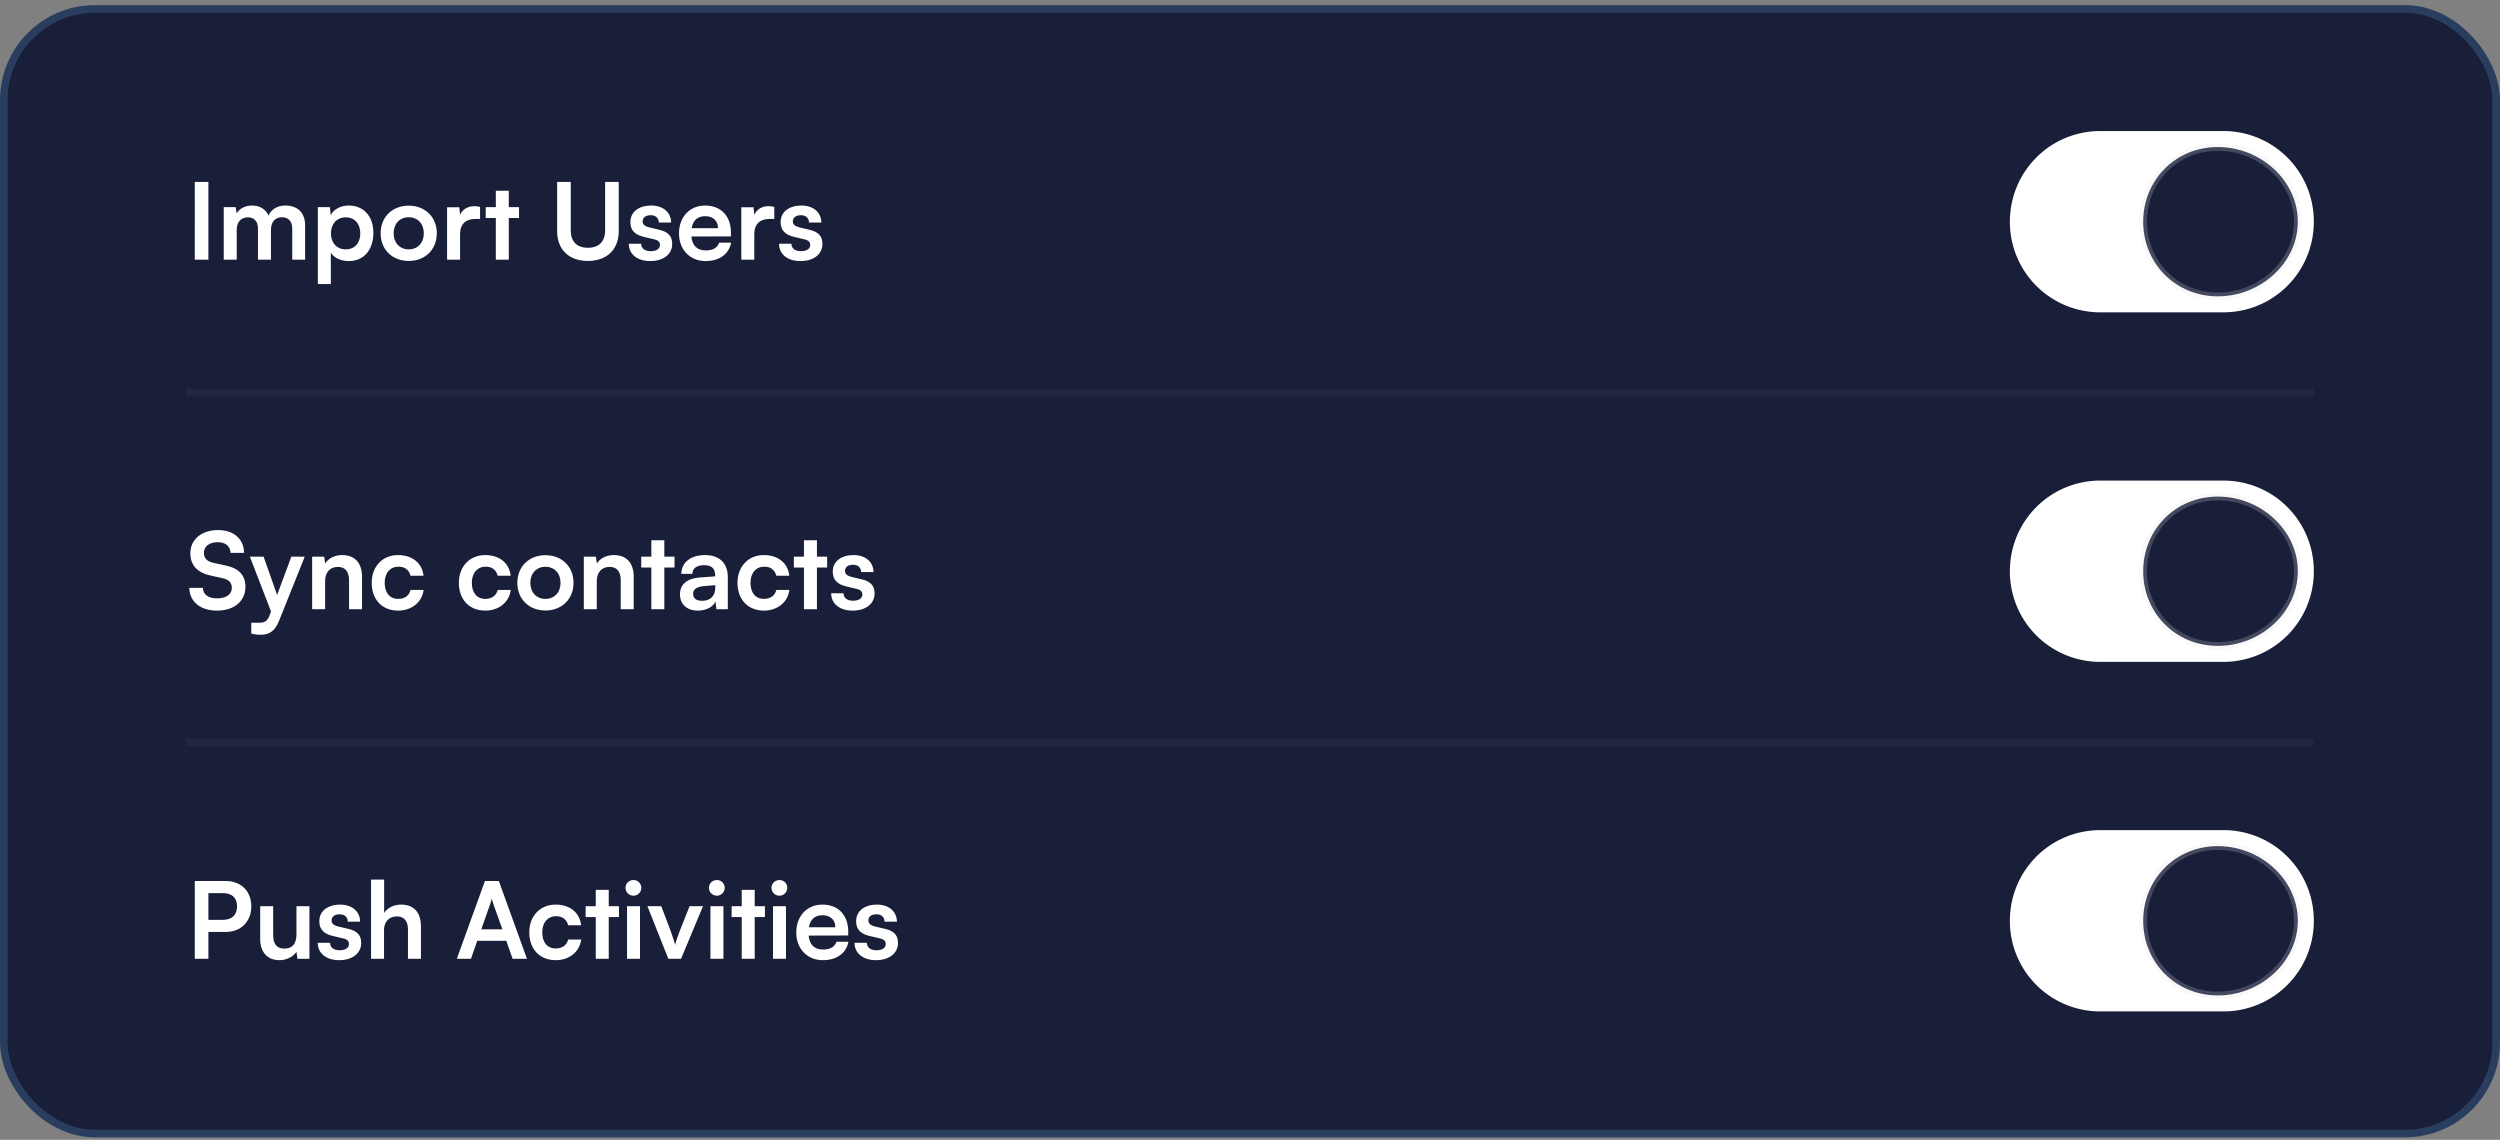 <svg xmlns="http://www.w3.org/2000/svg" width="329" height="150" viewBox="0 0 329 150" fill="none">
  <rect x="0" y="0" width="329" height="150" fill="#808080" stroke="none"/>
  <rect x=".5" y="1.174" width="328" height="148" rx="12" fill="#1A1F39" />
  <rect x=".5" y="1.174" width="328" height="148" rx="12" stroke="#293E5F" />
  <path
    d="M27.426 23.94v10.234h-1.792V23.94h1.792Zm3.725 10.234h-1.709v-6.916h1.569l.14.812c.35-.574 1.05-1.022 2.043-1.022 1.05 0 1.778.518 2.142 1.316.35-.798 1.163-1.316 2.212-1.316 1.68 0 2.605 1.008 2.605 2.604v4.522h-1.694V30.1c0-.994-.533-1.512-1.345-1.512-.825 0-1.456.532-1.456 1.666v3.92H33.95v-4.088c0-.966-.518-1.484-1.33-1.484-.811 0-1.47.532-1.47 1.652v3.92Zm10.678 3.206V27.258h1.582l.112 1.05c.42-.798 1.33-1.26 2.38-1.26 1.946 0 3.234 1.414 3.234 3.584 0 2.156-1.176 3.724-3.234 3.724-1.036 0-1.932-.406-2.366-1.106v4.13H41.83Zm1.722-6.664c0 1.246.77 2.1 1.946 2.1 1.204 0 1.918-.868 1.918-2.1 0-1.232-.714-2.114-1.918-2.114-1.176 0-1.946.868-1.946 2.114Zm6.54-.014c0-2.156 1.554-3.64 3.696-3.64 2.142 0 3.696 1.484 3.696 3.64s-1.554 3.64-3.696 3.64c-2.142 0-3.696-1.484-3.696-3.64Zm1.708 0c0 1.26.812 2.114 1.988 2.114s1.988-.854 1.988-2.114c0-1.26-.812-2.114-1.988-2.114s-1.988.854-1.988 2.114Zm11.378-3.472v1.582h-.63c-1.232 0-2.002.658-2.002 2.002v3.36h-1.708v-6.902h1.61l.098 1.008c.294-.686.952-1.148 1.876-1.148.238 0 .476.028.756.098Zm3.782 6.944H65.25v-5.488h-1.33v-1.428h1.33v-2.156h1.708v2.156h1.344v1.428h-1.344v5.488Zm6.36-3.738V23.94h1.793v6.384c0 1.47.798 2.282 2.254 2.282s2.268-.826 2.268-2.282V23.94h1.792v6.496c0 2.394-1.568 3.906-4.06 3.906-2.478 0-4.046-1.498-4.046-3.906Zm9.431 1.638h1.624c.014.602.462.98 1.246.98.798 0 1.232-.322 1.232-.826 0-.35-.182-.602-.798-.742l-1.246-.294c-1.246-.28-1.848-.868-1.848-1.974 0-1.358 1.148-2.17 2.744-2.17 1.554 0 2.604.896 2.618 2.24h-1.624c-.014-.588-.406-.966-1.064-.966-.672 0-1.064.308-1.064.826 0 .392.308.644.896.784l1.246.294c1.162.266 1.75.798 1.75 1.862 0 1.4-1.19 2.268-2.898 2.268-1.722 0-2.814-.924-2.814-2.282Zm10.107 2.282c-2.058 0-3.5-1.498-3.5-3.64 0-2.17 1.414-3.668 3.444-3.668 2.072 0 3.388 1.386 3.388 3.542v.518l-5.208.014c.126 1.218.77 1.834 1.904 1.834.938 0 1.554-.364 1.75-1.022h1.582c-.294 1.512-1.554 2.422-3.36 2.422Zm-.042-5.908c-1.008 0-1.624.546-1.792 1.582h3.472c0-.952-.658-1.582-1.68-1.582Zm9.081-1.218v1.582h-.63c-1.232 0-2.002.658-2.002 2.002v3.36h-1.708v-6.902h1.61l.098 1.008c.294-.686.952-1.148 1.876-1.148.238 0 .476.028.756.098Zm.624 4.844h1.624c.014.602.462.98 1.246.98.798 0 1.232-.322 1.232-.826 0-.35-.182-.602-.798-.742l-1.246-.294c-1.246-.28-1.848-.868-1.848-1.974 0-1.358 1.148-2.17 2.744-2.17 1.554 0 2.604.896 2.618 2.24h-1.624c-.014-.588-.406-.966-1.064-.966-.672 0-1.064.308-1.064.826 0 .392.308.644.896.784l1.246.294c1.162.266 1.75.798 1.75 1.862 0 1.4-1.19 2.268-2.898 2.268-1.722 0-2.814-.924-2.814-2.282Z"
    fill="#fff" />
  <path fill-rule="evenodd" clip-rule="evenodd"
    d="M276.43 41.104a11.893 11.893 0 0 1-11.93-11.93c0-6.578 5.273-11.93 11.93-11.93h16.14c6.658 0 11.93 5.352 11.93 11.93 0 6.578-5.272 11.93-11.93 11.93h-16.14Z"
    fill="#fff" />
  <g>
    <path fill-rule="evenodd" clip-rule="evenodd"
      d="M302.394 29.174c0 5.426-4.906 9.825-10.526 9.825s-9.825-4.399-9.825-9.825c0-5.425 4.205-9.824 9.825-9.824 5.62 0 10.526 4.399 10.526 9.824Z"
      fill="#1A1F39" />
    <path
      d="M302.394 29.174c0 5.426-4.906 9.825-10.526 9.825s-9.825-4.399-9.825-9.825c0-5.425 4.205-9.824 9.825-9.824 5.62 0 10.526 4.399 10.526 9.824"
      stroke="#E5E5E6" stroke-opacity=".217" />
  </g>
  <path opacity=".32" stroke="#333852" d="M24.5 51.674h280" />
  <path
    d="M25.046 72.796c0-1.792 1.484-3.038 3.64-3.038 2.072 0 3.388 1.148 3.444 2.996h-1.792c-.042-.882-.672-1.4-1.68-1.4-1.106 0-1.82.532-1.82 1.386 0 .728.392 1.134 1.246 1.33l1.61.35c1.75.378 2.604 1.274 2.604 2.8 0 1.904-1.484 3.136-3.738 3.136-2.184 0-3.612-1.162-3.654-2.996h1.792c.014.868.714 1.386 1.862 1.386 1.19 0 1.946-.518 1.946-1.372 0-.686-.35-1.092-1.19-1.274l-1.624-.364c-1.736-.378-2.646-1.372-2.646-2.94Zm8.02 10.584v-1.428h1.021c.672 0 1.092-.154 1.386-.966l.196-.518-2.786-7.21h1.806l1.778 5.04 1.876-5.04h1.764l-3.388 8.456c-.518 1.288-1.246 1.82-2.38 1.82-.476 0-.896-.056-1.274-.154Zm9.72-3.206h-1.709v-6.916h1.582l.14.896c.434-.7 1.274-1.106 2.212-1.106 1.736 0 2.632 1.078 2.632 2.87v4.256h-1.708v-3.85c0-1.162-.574-1.722-1.456-1.722-1.05 0-1.694.728-1.694 1.848v3.724Zm6.13-3.472c0-2.142 1.414-3.654 3.458-3.654 1.89 0 3.177 1.05 3.36 2.716h-1.709c-.195-.784-.77-1.19-1.581-1.19-1.093 0-1.82.826-1.82 2.128s.671 2.114 1.764 2.114c.854 0 1.456-.42 1.638-1.176h1.721c-.21 1.61-1.553 2.716-3.36 2.716-2.1 0-3.471-1.456-3.471-3.654Zm11.47 0c0-2.142 1.414-3.654 3.458-3.654 1.89 0 3.178 1.05 3.36 2.716h-1.708c-.196-.784-.77-1.19-1.582-1.19-1.092 0-1.82.826-1.82 2.128s.672 2.114 1.764 2.114c.854 0 1.456-.42 1.638-1.176h1.722c-.21 1.61-1.554 2.716-3.36 2.716-2.1 0-3.472-1.456-3.472-3.654Zm7.697 0c0-2.156 1.554-3.64 3.696-3.64 2.142 0 3.696 1.484 3.696 3.64s-1.554 3.64-3.696 3.64c-2.142 0-3.696-1.484-3.696-3.64Zm1.708 0c0 1.26.812 2.114 1.988 2.114s1.988-.854 1.988-2.114c0-1.26-.812-2.114-1.988-2.114s-1.988.854-1.988 2.114Zm8.746 3.472H76.83v-6.916h1.582l.14.896c.434-.7 1.274-1.106 2.212-1.106 1.736 0 2.632 1.078 2.632 2.87v4.256h-1.708v-3.85c0-1.162-.574-1.722-1.456-1.722-1.05 0-1.694.728-1.694 1.848v3.724Zm8.888 0h-1.708v-5.488h-1.33v-1.428h1.33v-2.156h1.708v2.156h1.344v1.428h-1.344v5.488Zm4.423.182c-1.47 0-2.366-.854-2.366-2.156 0-1.274.924-2.072 2.562-2.198l2.072-.154v-.154c0-.938-.56-1.316-1.428-1.316-1.008 0-1.568.42-1.568 1.148h-1.456c0-1.498 1.232-2.478 3.108-2.478 1.862 0 3.01 1.008 3.01 2.926v4.2h-1.498l-.126-1.022c-.294.714-1.232 1.204-2.31 1.204Zm.56-1.288c1.05 0 1.722-.63 1.722-1.694v-.364l-1.442.112c-1.064.098-1.47.448-1.47 1.008 0 .63.42.938 1.19.938Zm4.646-2.366c0-2.142 1.414-3.654 3.458-3.654 1.89 0 3.178 1.05 3.36 2.716h-1.708c-.196-.784-.77-1.19-1.582-1.19-1.092 0-1.82.826-1.82 2.128s.672 2.114 1.764 2.114c.854 0 1.456-.42 1.638-1.176h1.722c-.21 1.61-1.554 2.716-3.36 2.716-2.1 0-3.472-1.456-3.472-3.654Zm10.455 3.472h-1.708v-5.488h-1.33v-1.428h1.33v-2.156h1.708v2.156h1.344v1.428h-1.344v5.488Zm1.874-2.1h1.624c.014.602.462.98 1.246.98.798 0 1.232-.322 1.232-.826 0-.35-.182-.602-.798-.742l-1.246-.294c-1.246-.28-1.848-.868-1.848-1.974 0-1.358 1.148-2.17 2.744-2.17 1.554 0 2.604.896 2.618 2.24h-1.624c-.014-.588-.406-.966-1.064-.966-.672 0-1.064.308-1.064.826 0 .392.308.644.896.784l1.246.294c1.162.266 1.75.798 1.75 1.862 0 1.4-1.19 2.268-2.898 2.268-1.722 0-2.814-.924-2.814-2.282Z"
    fill="#fff" />
  <path fill-rule="evenodd" clip-rule="evenodd"
    d="M276.43 87.104a11.893 11.893 0 0 1-11.93-11.93c0-6.578 5.273-11.93 11.93-11.93h16.14c6.658 0 11.93 5.352 11.93 11.93 0 6.578-5.272 11.93-11.93 11.93h-16.14Z"
    fill="#fff" />
  <g>
    <path fill-rule="evenodd" clip-rule="evenodd"
      d="M302.394 75.174c0 5.426-4.906 9.825-10.526 9.825s-9.825-4.398-9.825-9.825c0-5.425 4.205-9.824 9.825-9.824 5.62 0 10.526 4.399 10.526 9.824Z"
      fill="#1A1F39" />
    <path
      d="M302.394 75.174c0 5.426-4.906 9.825-10.526 9.825s-9.825-4.398-9.825-9.825c0-5.425 4.205-9.824 9.825-9.824 5.62 0 10.526 4.399 10.526 9.824"
      stroke="#E5E5E6" stroke-opacity=".217" />
  </g>
  <path opacity=".32" stroke="#333852" d="M24.5 97.674h280" />
  <path
    d="M29.68 122.646h-2.254v3.528h-1.792V115.94h4.046c2.058 0 3.388 1.344 3.388 3.346 0 1.974-1.344 3.36-3.388 3.36Zm-.35-5.11h-1.904v3.514h1.876c1.232 0 1.89-.658 1.89-1.778s-.672-1.736-1.862-1.736Zm9.683 1.722h1.708v6.916H39.14l-.126-.924c-.42.658-1.316 1.106-2.24 1.106-1.596 0-2.534-1.078-2.534-2.772v-4.326h1.708v3.724c0 1.316.518 1.848 1.47 1.848 1.078 0 1.596-.63 1.596-1.946v-3.626Zm2.804 4.816h1.624c.014.602.462.98 1.246.98.798 0 1.232-.322 1.232-.826 0-.35-.182-.602-.798-.742l-1.246-.294c-1.246-.28-1.848-.868-1.848-1.974 0-1.358 1.148-2.17 2.744-2.17 1.554 0 2.604.896 2.618 2.24h-1.624c-.014-.588-.406-.966-1.064-.966-.672 0-1.064.308-1.064.826 0 .392.308.644.896.784l1.246.294c1.162.266 1.75.798 1.75 1.862 0 1.4-1.19 2.268-2.898 2.268-1.722 0-2.814-.924-2.814-2.282Zm8.72 2.1H48.83v-10.416h1.722v4.396c.434-.672 1.246-1.106 2.24-1.106 1.708 0 2.604 1.078 2.604 2.87v4.256h-1.708v-3.85c0-1.162-.574-1.722-1.442-1.722-1.078 0-1.708.756-1.708 1.792v3.78Zm11.444 0h-1.862l3.696-10.234h1.834l3.696 10.234h-1.89l-.826-2.366h-3.822l-.826 2.366Zm2.52-7.182-1.162 3.304h2.772l-1.176-3.304c-.084-.266-.182-.574-.21-.784a7.152 7.152 0 0 1-.224.784Zm5.155 3.71c0-2.142 1.414-3.654 3.458-3.654 1.89 0 3.178 1.05 3.36 2.716h-1.708c-.196-.784-.77-1.19-1.582-1.19-1.092 0-1.82.826-1.82 2.128s.672 2.114 1.764 2.114c.854 0 1.456-.42 1.638-1.176h1.722c-.21 1.61-1.554 2.716-3.36 2.716-2.1 0-3.472-1.456-3.472-3.654Zm10.455 3.472h-1.708v-5.488h-1.33v-1.428h1.33v-2.156h1.708v2.156h1.344v1.428h-1.344v5.488Zm3.26-8.302c-.588 0-1.05-.462-1.05-1.036 0-.574.462-1.022 1.05-1.022.56 0 1.022.448 1.022 1.022a1.03 1.03 0 0 1-1.022 1.036Zm-.854 8.302v-6.916h1.708v6.916h-1.708Zm5.432 0-2.744-6.916h1.82l1.204 3.178c.294.826.532 1.54.616 1.918.098-.434.35-1.162.644-1.918l1.26-3.178h1.764l-2.884 6.916h-1.68Zm6.4-8.302c-.588 0-1.05-.462-1.05-1.036 0-.574.462-1.022 1.05-1.022.56 0 1.022.448 1.022 1.022a1.03 1.03 0 0 1-1.022 1.036Zm-.854 8.302v-6.916h1.708v6.916h-1.708Zm5.825 0h-1.708v-5.488h-1.33v-1.428h1.33v-2.156h1.708v2.156h1.344v1.428H99.32v5.488Zm3.26-8.302c-.588 0-1.05-.462-1.05-1.036 0-.574.462-1.022 1.05-1.022.56 0 1.022.448 1.022 1.022a1.03 1.03 0 0 1-1.022 1.036Zm-.854 8.302v-6.916h1.708v6.916h-1.708Zm6.566.182c-2.058 0-3.5-1.498-3.5-3.64 0-2.17 1.414-3.668 3.444-3.668 2.072 0 3.388 1.386 3.388 3.542v.518l-5.208.014c.126 1.218.77 1.834 1.904 1.834.938 0 1.554-.364 1.75-1.022h1.582c-.294 1.512-1.554 2.422-3.36 2.422Zm-.042-5.908c-1.008 0-1.624.546-1.792 1.582h3.472c0-.952-.658-1.582-1.68-1.582Zm4.209 3.626h1.624c.014.602.462.98 1.246.98.798 0 1.232-.322 1.232-.826 0-.35-.182-.602-.798-.742l-1.246-.294c-1.246-.28-1.848-.868-1.848-1.974 0-1.358 1.148-2.17 2.744-2.17 1.554 0 2.604.896 2.618 2.24h-1.624c-.014-.588-.406-.966-1.064-.966-.672 0-1.064.308-1.064.826 0 .392.308.644.896.784l1.246.294c1.162.266 1.75.798 1.75 1.862 0 1.4-1.19 2.268-2.898 2.268-1.722 0-2.814-.924-2.814-2.282Z"
    fill="#fff" />
  <path fill-rule="evenodd" clip-rule="evenodd"
    d="M276.43 133.104a11.893 11.893 0 0 1-11.93-11.93c0-6.578 5.273-11.93 11.93-11.93h16.14c6.658 0 11.93 5.352 11.93 11.93 0 6.578-5.272 11.93-11.93 11.93h-16.14Z"
    fill="#fff" />
  <g>
    <path fill-rule="evenodd" clip-rule="evenodd"
      d="M302.394 121.174c0 5.427-4.906 9.825-10.526 9.825s-9.825-4.398-9.825-9.825c0-5.425 4.205-9.824 9.825-9.824 5.62 0 10.526 4.399 10.526 9.824Z"
      fill="#1A1F39" />
    <path
      d="M302.394 121.174c0 5.427-4.906 9.825-10.526 9.825s-9.825-4.398-9.825-9.825c0-5.425 4.205-9.824 9.825-9.824 5.62 0 10.526 4.399 10.526 9.824"
      stroke="#E5E5E6" stroke-opacity=".217" />
  </g>
</svg>